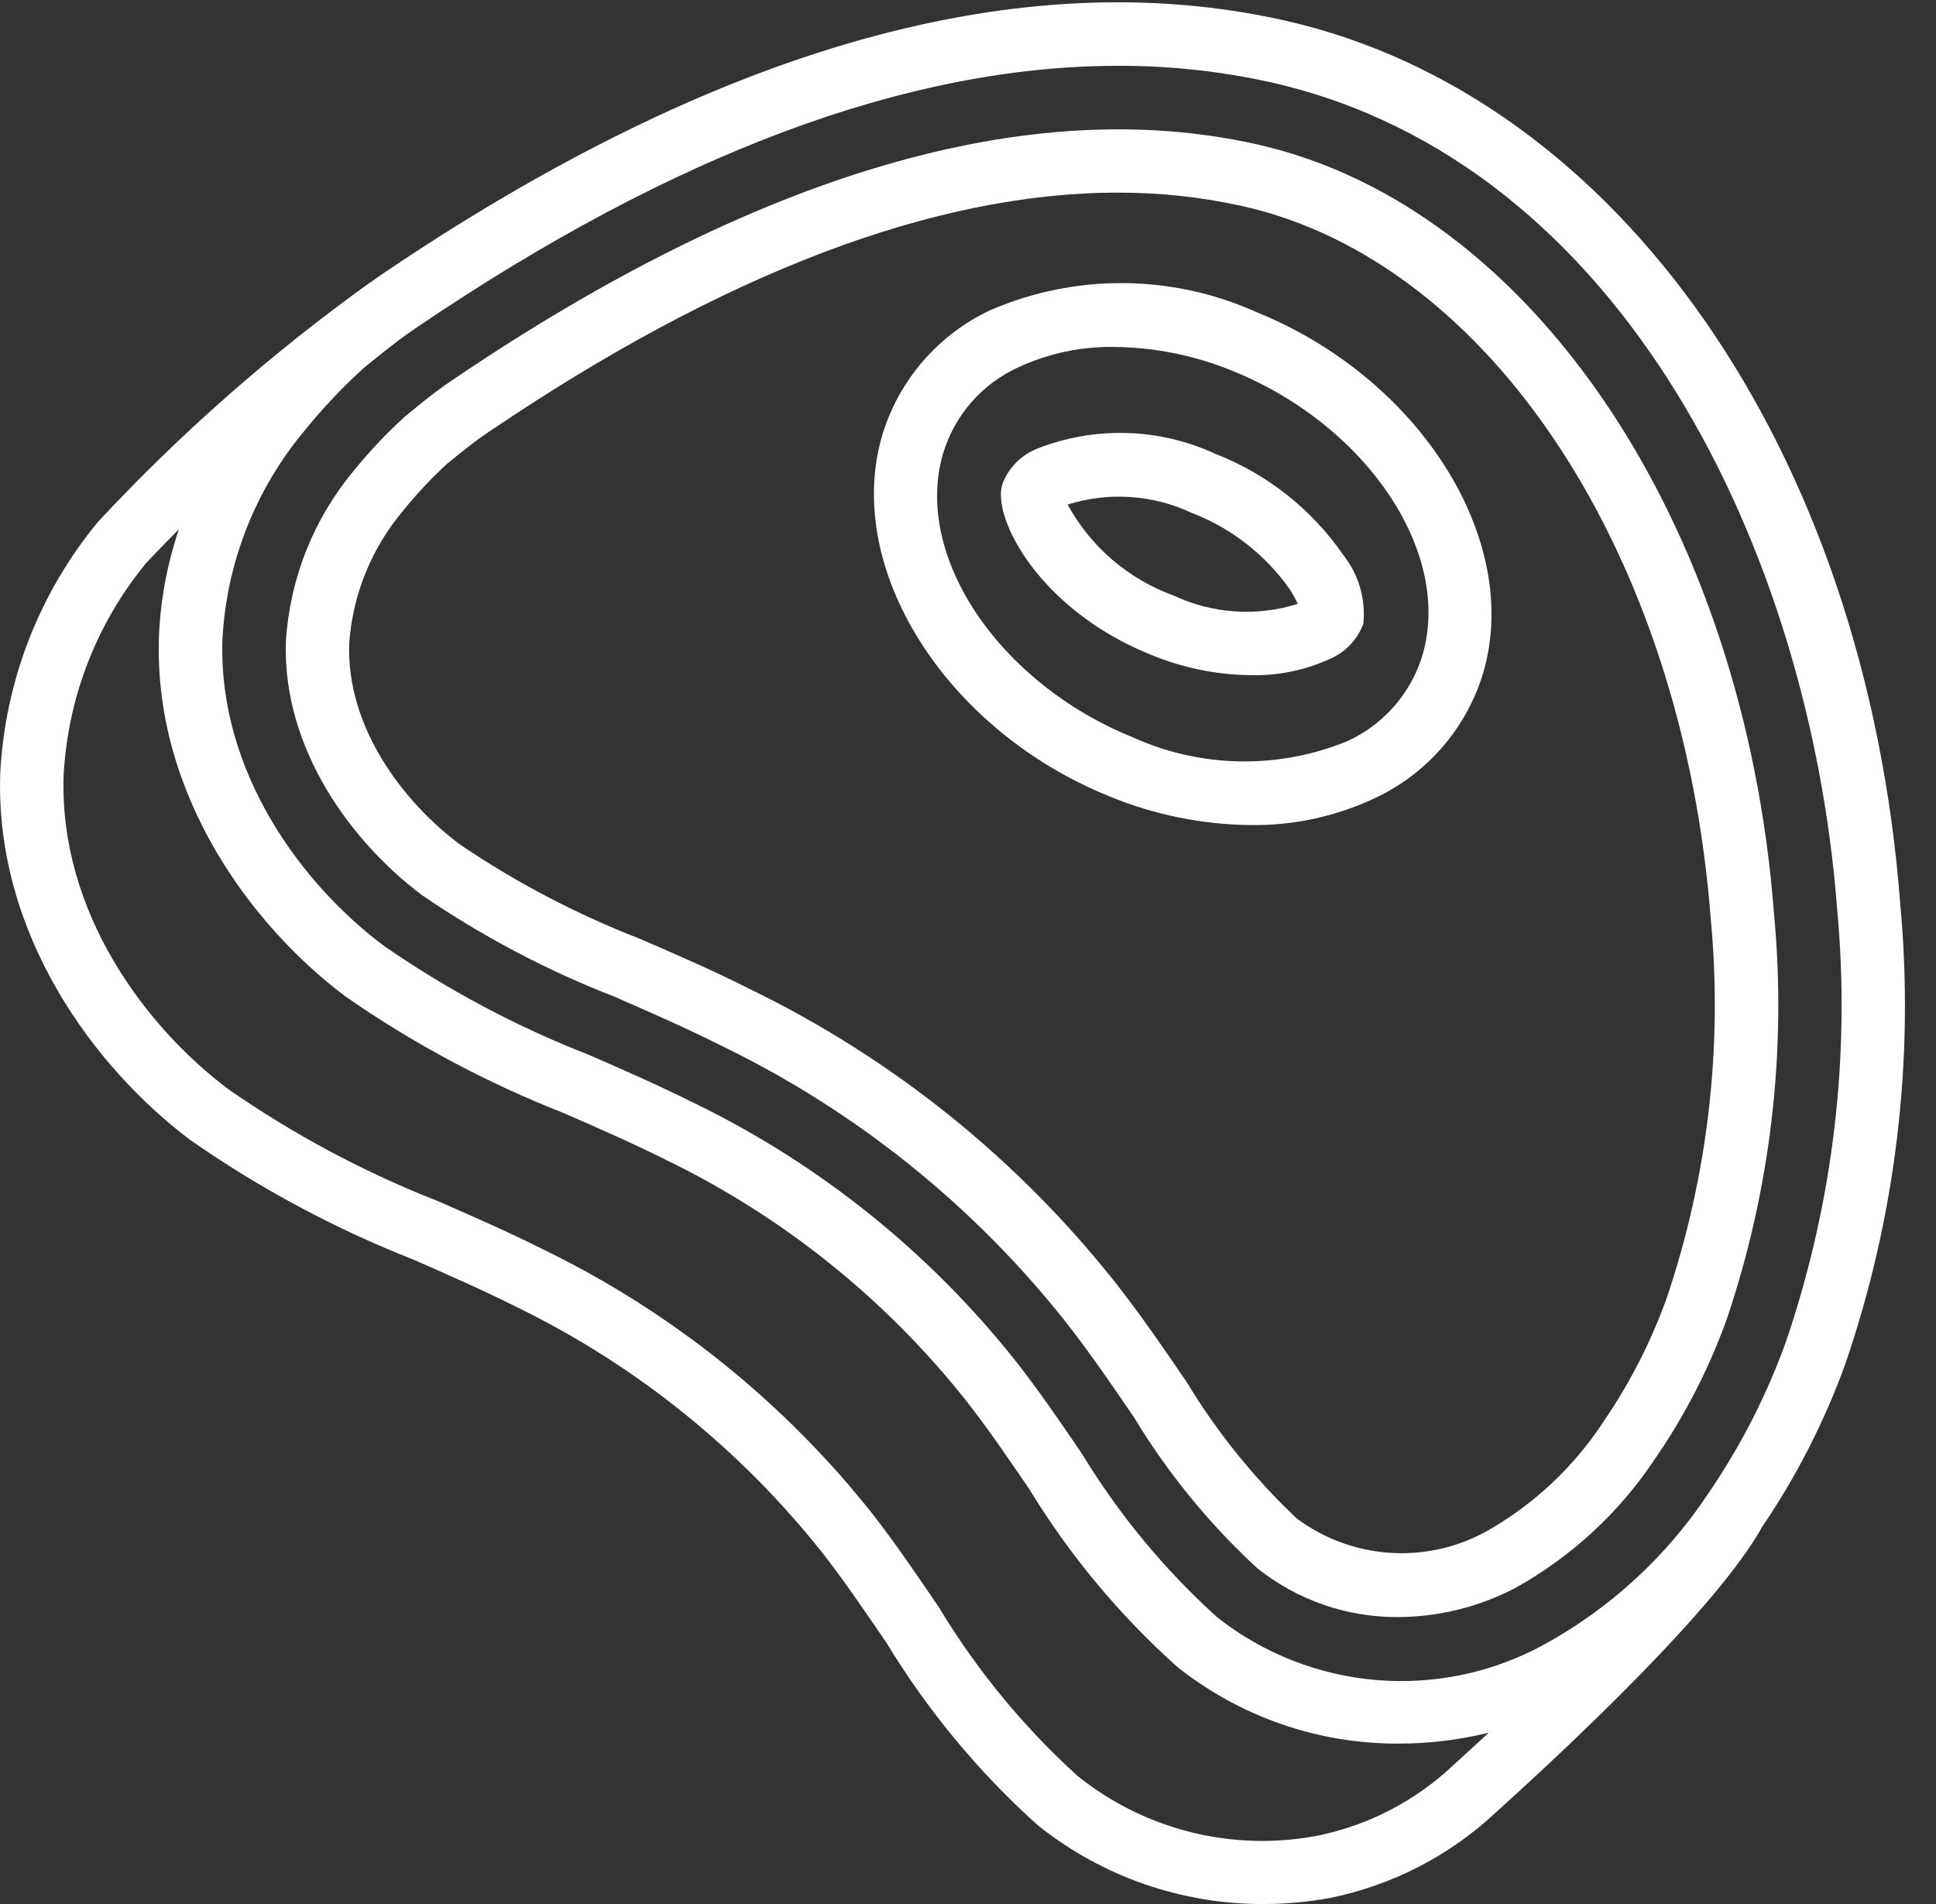 <?xml version="1.0" encoding="UTF-8"?>
<svg xmlns="http://www.w3.org/2000/svg" xmlns:xlink="http://www.w3.org/1999/xlink" width="61px" height="60px" viewBox="0 0 61 60" version="1.1">
    <rect x="0" y="0" width="61" height="60" fill="#333333" stroke="none"/>
    <!-- Generator: Sketch 51.3 (57544) - http://www.bohemiancoding.com/sketch -->
    <title>008 - Steak</title>
    <desc>Created with Sketch.</desc>
    <defs/>
    <g id="Page-1" stroke="none" stroke-width="1" fill="none" fill-rule="evenodd">
        <g id="008---Steak" fill="#FFFFFF" fill-rule="nonzero">
            <path d="M11.15,14.829 C9.882,16.348 9.132,18.232 9.009,20.207 C8.89,23.651 11.145,26.597 13.295,28.207 C15.187,29.502 17.221,30.576 19.358,31.407 C20.471,31.893 21.621,32.396 22.758,32.967 C26.989,35.022 30.7,38.007 33.613,41.7 C34.375,42.674 35.066,43.69 35.736,44.672 C36.797,46.425 38.1,48.021 39.606,49.411 C40.868,50.423 42.44,50.969 44.057,50.958 C45.34,50.951 46.602,50.638 47.739,50.044 C49.519,49.055 51.035,47.652 52.158,45.954 C53.089,44.602 53.842,43.136 54.4,41.592 C55.794,37.472 56.303,33.104 55.894,28.773 C54.952,16.473 48.265,6.514 39.632,4.555 C32.463,2.931 23.89,5.445 14.264,11.97 C13.939,12.189 13.604,12.438 13.236,12.736 L12.77,13.116 C12.188,13.645 11.646,14.218 11.15,14.829 Z M14.069,14.629 L14.49,14.288 C14.808,14.03 15.096,13.815 15.379,13.624 C22.773,8.612 29.447,6.07 35.216,6.07 C36.551,6.067 37.881,6.212 39.184,6.503 C46.971,8.272 53.02,17.492 53.9,28.924 C54.286,32.969 53.815,37.05 52.517,40.9 C52.02,42.283 51.348,43.597 50.517,44.81 C49.578,46.241 48.309,47.427 46.817,48.266 C44.919,49.305 42.589,49.142 40.855,47.848 C39.512,46.577 38.345,45.13 37.387,43.548 C36.699,42.539 35.987,41.496 35.187,40.473 C32.092,36.545 28.149,33.368 23.652,31.18 C22.466,30.58 21.291,30.072 20.152,29.58 C18.159,28.806 16.259,27.809 14.489,26.61 C12.743,25.304 10.911,22.956 11.003,20.28 C11.11,18.739 11.706,17.271 12.703,16.091 C13.122,15.572 13.579,15.084 14.069,14.631 L14.069,14.629 Z" id="Shape"/>
            <path d="M6,35.927 C8.182,37.45 10.535,38.712 13.011,39.687 C14.086,40.158 15.198,40.645 16.258,41.177 C20.029,43.012 23.337,45.674 25.937,48.964 C26.627,49.852 27.291,50.831 27.937,51.777 C29.235,53.914 30.839,55.849 32.7,57.519 C34.716,59.132 37.223,60.007 39.805,60 C40.509,60 41.212,59.936 41.905,59.809 C43.866,59.412 45.677,58.477 47.137,57.109 C49.652,54.838 54.083,50.655 55.494,48.166 L55.494,48.157 C56.592,46.549 57.482,44.809 58.144,42.978 C59.738,38.321 60.327,33.379 59.873,28.478 C58.786,14.212 51,3.035 40.512,0.654 C32.212,-1.229 22.628,1.464 12.019,8.654 C11.903,8.732 11.786,8.819 11.67,8.902 C11.664,8.904 11.658,8.906 11.652,8.909 C8.556,11.13 5.688,13.653 3.091,16.441 C1.239,18.681 0.158,21.458 0.008,24.36 C-0.168,29.442 2.988,33.667 6,35.927 Z M40.068,2.6 C51.193,5.128 57.031,17.489 57.883,28.619 C58.315,33.237 57.766,37.894 56.271,42.284 C55.657,43.989 54.827,45.607 53.8,47.1 C52.492,49.064 50.728,50.683 48.66,51.82 C45.367,53.626 41.314,53.292 38.36,50.972 C36.691,49.465 35.25,47.722 34.083,45.8 C33.432,44.844 32.758,43.855 32.04,42.937 C29.309,39.479 25.832,36.683 21.868,34.758 C20.768,34.209 19.646,33.717 18.557,33.242 C16.278,32.353 14.111,31.201 12.1,29.809 C9.544,27.9 6.864,24.351 7.009,20.137 C7.14,17.724 8.049,15.418 9.6,13.565 C10.17,12.861 10.792,12.202 11.463,11.594 L11.974,11.181 C12.381,10.851 12.762,10.567 13.139,10.313 C21.224,4.832 28.626,2.074 35.217,2.074 C36.849,2.068 38.476,2.244 40.068,2.6 Z M4.6,17.749 C4.612,17.736 5,17.319 5.637,16.678 C5.266,17.772 5.054,18.914 5.008,20.069 C4.839,25.052 7.94,29.2 10.9,31.411 C13.035,32.894 15.336,34.123 17.756,35.073 C18.821,35.538 19.923,36.019 20.972,36.545 C24.669,38.336 27.913,40.941 30.461,44.164 C31.141,45.033 31.796,45.994 32.429,46.924 C33.703,49.012 35.277,50.902 37.1,52.532 C39.084,54.107 41.546,54.959 44.079,54.945 C45.033,54.945 45.984,54.829 46.91,54.6 C46.546,54.935 46.183,55.271 45.798,55.619 C44.615,56.738 43.144,57.507 41.549,57.84 C38.863,58.365 36.081,57.677 33.949,55.961 C32.244,54.414 30.775,52.626 29.586,50.655 C28.926,49.683 28.244,48.677 27.516,47.738 C24.732,44.212 21.19,41.359 17.152,39.39 C16.047,38.835 14.91,38.337 13.811,37.856 C11.477,36.941 9.259,35.757 7.2,34.327 C4.591,32.37 1.856,28.742 2.005,24.427 C2.135,21.981 3.045,19.641 4.6,17.749 Z" id="Shape"/>
            <path d="M34.943,25.09 C36.366,25.678 37.888,25.987 39.428,26 C40.769,26.015 42.096,25.727 43.309,25.156 C44.968,24.385 46.216,22.94 46.738,21.187 C47.951,17.015 44.743,11.922 39.587,9.835 C36.932,8.641 33.897,8.616 31.222,9.766 C29.563,10.537 28.314,11.982 27.792,13.735 C26.579,17.91 29.787,23 34.943,25.09 Z M29.712,14.3 C30.073,13.086 30.945,12.089 32.1,11.568 C33.042,11.133 34.069,10.916 35.106,10.933 C36.388,10.945 37.656,11.202 38.842,11.691 C43.074,13.405 45.758,17.416 44.823,20.632 C44.462,21.844 43.593,22.839 42.441,23.36 C40.272,24.247 37.833,24.202 35.698,23.237 C31.461,21.522 28.777,17.512 29.712,14.3 Z" id="Shape"/>
            <path d="M36.24,20.624 C37.251,21.045 38.333,21.267 39.428,21.277 C40.262,21.294 41.089,21.127 41.851,20.786 C42.364,20.583 42.766,20.171 42.957,19.654 C43.036,18.877 42.808,18.099 42.323,17.487 C41.328,16.045 39.923,14.935 38.29,14.3 C36.52,13.482 34.492,13.424 32.678,14.139 C32.168,14.342 31.768,14.751 31.578,15.266 C31.258,16.362 32.787,19.226 36.24,20.624 Z M37.54,16.158 C38.791,16.637 39.87,17.478 40.64,18.574 C40.735,18.719 40.819,18.871 40.89,19.029 C39.604,19.435 38.212,19.343 36.99,18.771 C35.56,18.256 34.367,17.235 33.639,15.9 C34.925,15.494 36.317,15.586 37.539,16.158 L37.54,16.158 Z" id="Shape"/>
        </g>
    </g>
</svg>
